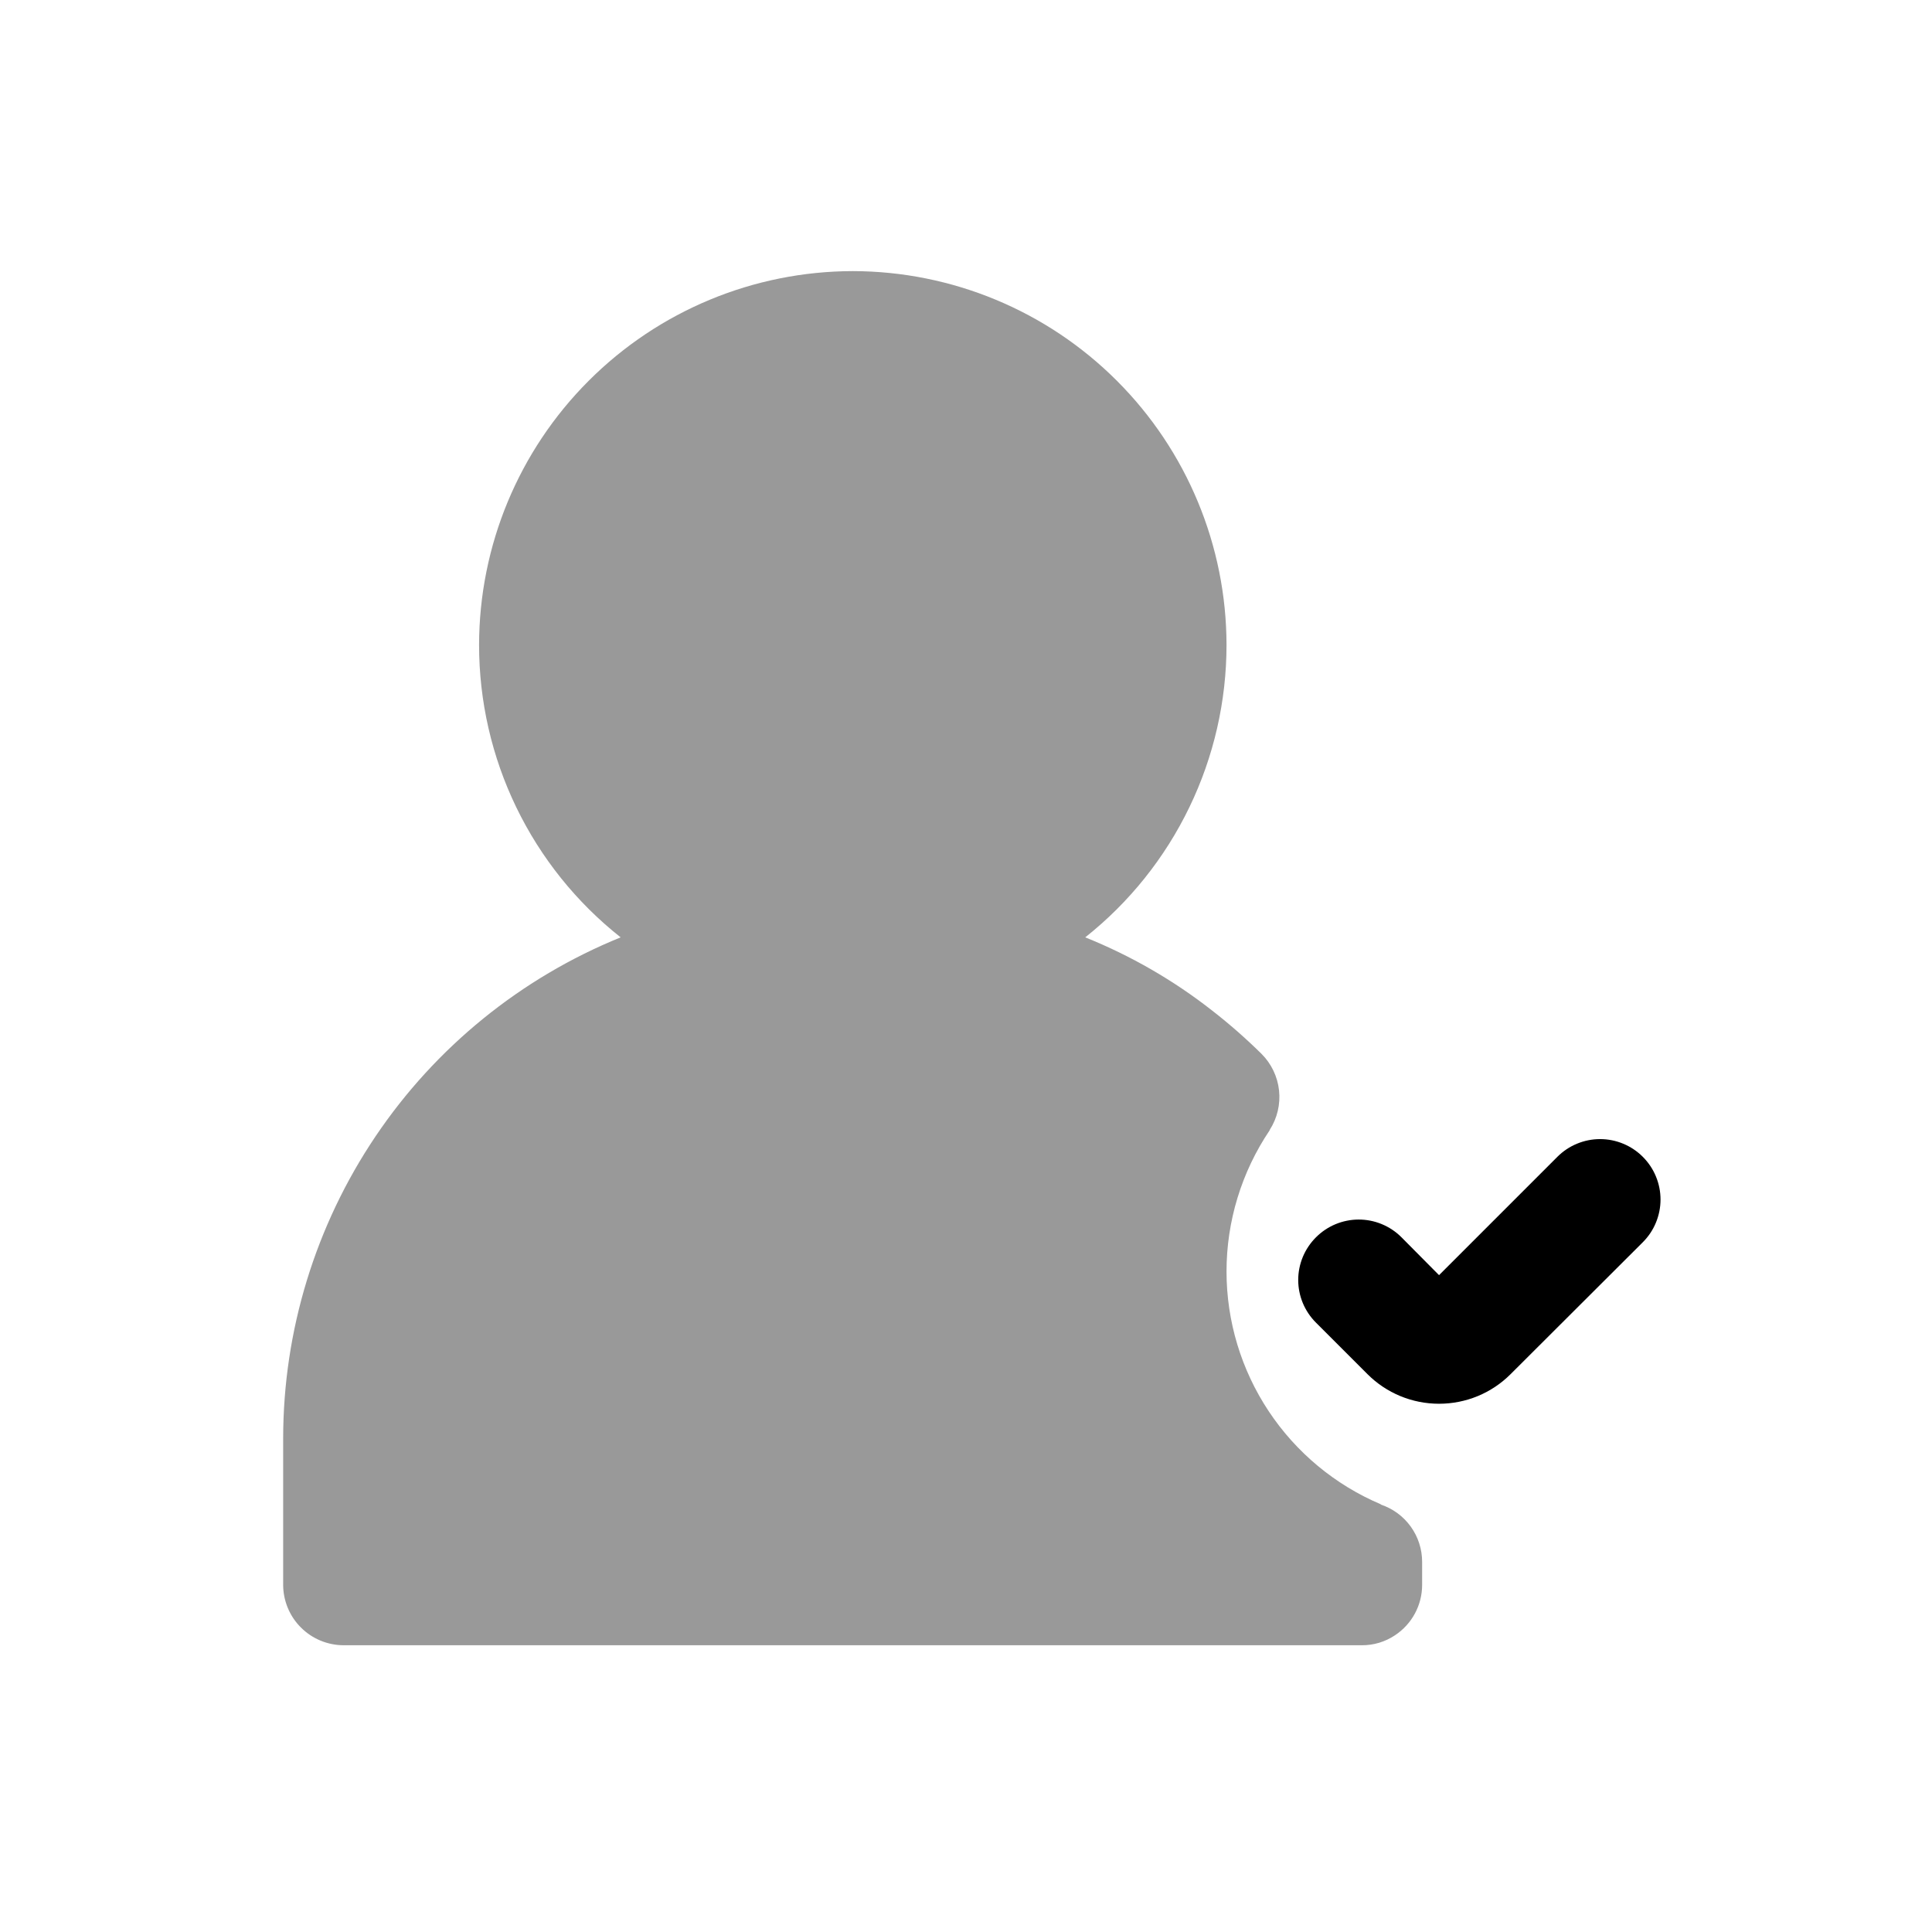 <?xml version="1.0" encoding="utf-8"?>
<svg width="800px" height="800px" viewBox="0 0 64 64" fill="none" xmlns="http://www.w3.org/2000/svg">
<path d="M54.42 38.321C54.234 38.135 54.014 37.987 53.771 37.887C53.528 37.786 53.268 37.734 53.005 37.734C52.742 37.734 52.482 37.786 52.239 37.887C51.996 37.987 51.776 38.135 51.59 38.321L47.67 42.241L46.42 40.981C46.234 40.796 46.013 40.649 45.769 40.549C45.526 40.449 45.266 40.398 45.003 40.399C44.74 40.4 44.48 40.453 44.238 40.554C43.995 40.656 43.775 40.804 43.59 40.991C43.405 41.176 43.258 41.396 43.157 41.638C43.057 41.88 43.005 42.139 43.005 42.401C43.005 42.663 43.057 42.922 43.157 43.164C43.258 43.406 43.405 43.626 43.59 43.811L45.3 45.521C45.611 45.832 45.981 46.079 46.387 46.247C46.794 46.415 47.23 46.501 47.67 46.501C48.11 46.501 48.546 46.415 48.953 46.247C49.359 46.079 49.729 45.832 50.04 45.521L54.42 41.151C54.606 40.965 54.754 40.745 54.854 40.502C54.955 40.259 55.007 39.999 55.007 39.736C55.007 39.473 54.955 39.213 54.854 38.97C54.754 38.727 54.606 38.507 54.42 38.321Z" fill="#000000"/>
<path d="M45.74 49.841V49.831C44.226 49.189 42.934 48.116 42.025 46.745C41.116 45.374 40.631 43.766 40.63 42.121C40.63 40.453 41.128 38.824 42.06 37.441V37.431C42.31 37.043 42.419 36.582 42.37 36.123C42.321 35.665 42.116 35.237 41.79 34.911C41.275 34.403 40.731 33.925 40.16 33.481C38.879 32.476 37.461 31.658 35.95 31.051C37.41 29.893 38.589 28.42 39.399 26.742C40.21 25.064 40.63 23.224 40.63 21.361C40.625 18.079 39.319 14.933 36.998 12.613C34.678 10.292 31.532 8.986 28.25 8.981C24.968 8.986 21.822 10.292 19.502 12.613C17.181 14.933 15.875 18.079 15.87 21.361C15.869 23.225 16.291 25.066 17.103 26.744C17.915 28.422 19.097 29.895 20.56 31.051C17.259 32.392 14.432 34.687 12.441 37.642C10.45 40.597 9.384 44.078 9.38 47.641V52.501C9.382 53.031 9.593 53.539 9.968 53.913C10.342 54.288 10.85 54.499 11.38 54.501H45.11C45.501 54.504 45.885 54.389 46.21 54.171C46.486 53.989 46.714 53.741 46.871 53.449C47.028 53.158 47.11 52.832 47.11 52.501V51.741C47.11 51.32 46.978 50.91 46.732 50.569C46.486 50.228 46.139 49.973 45.74 49.841Z" fill="#999999"/>
</svg>